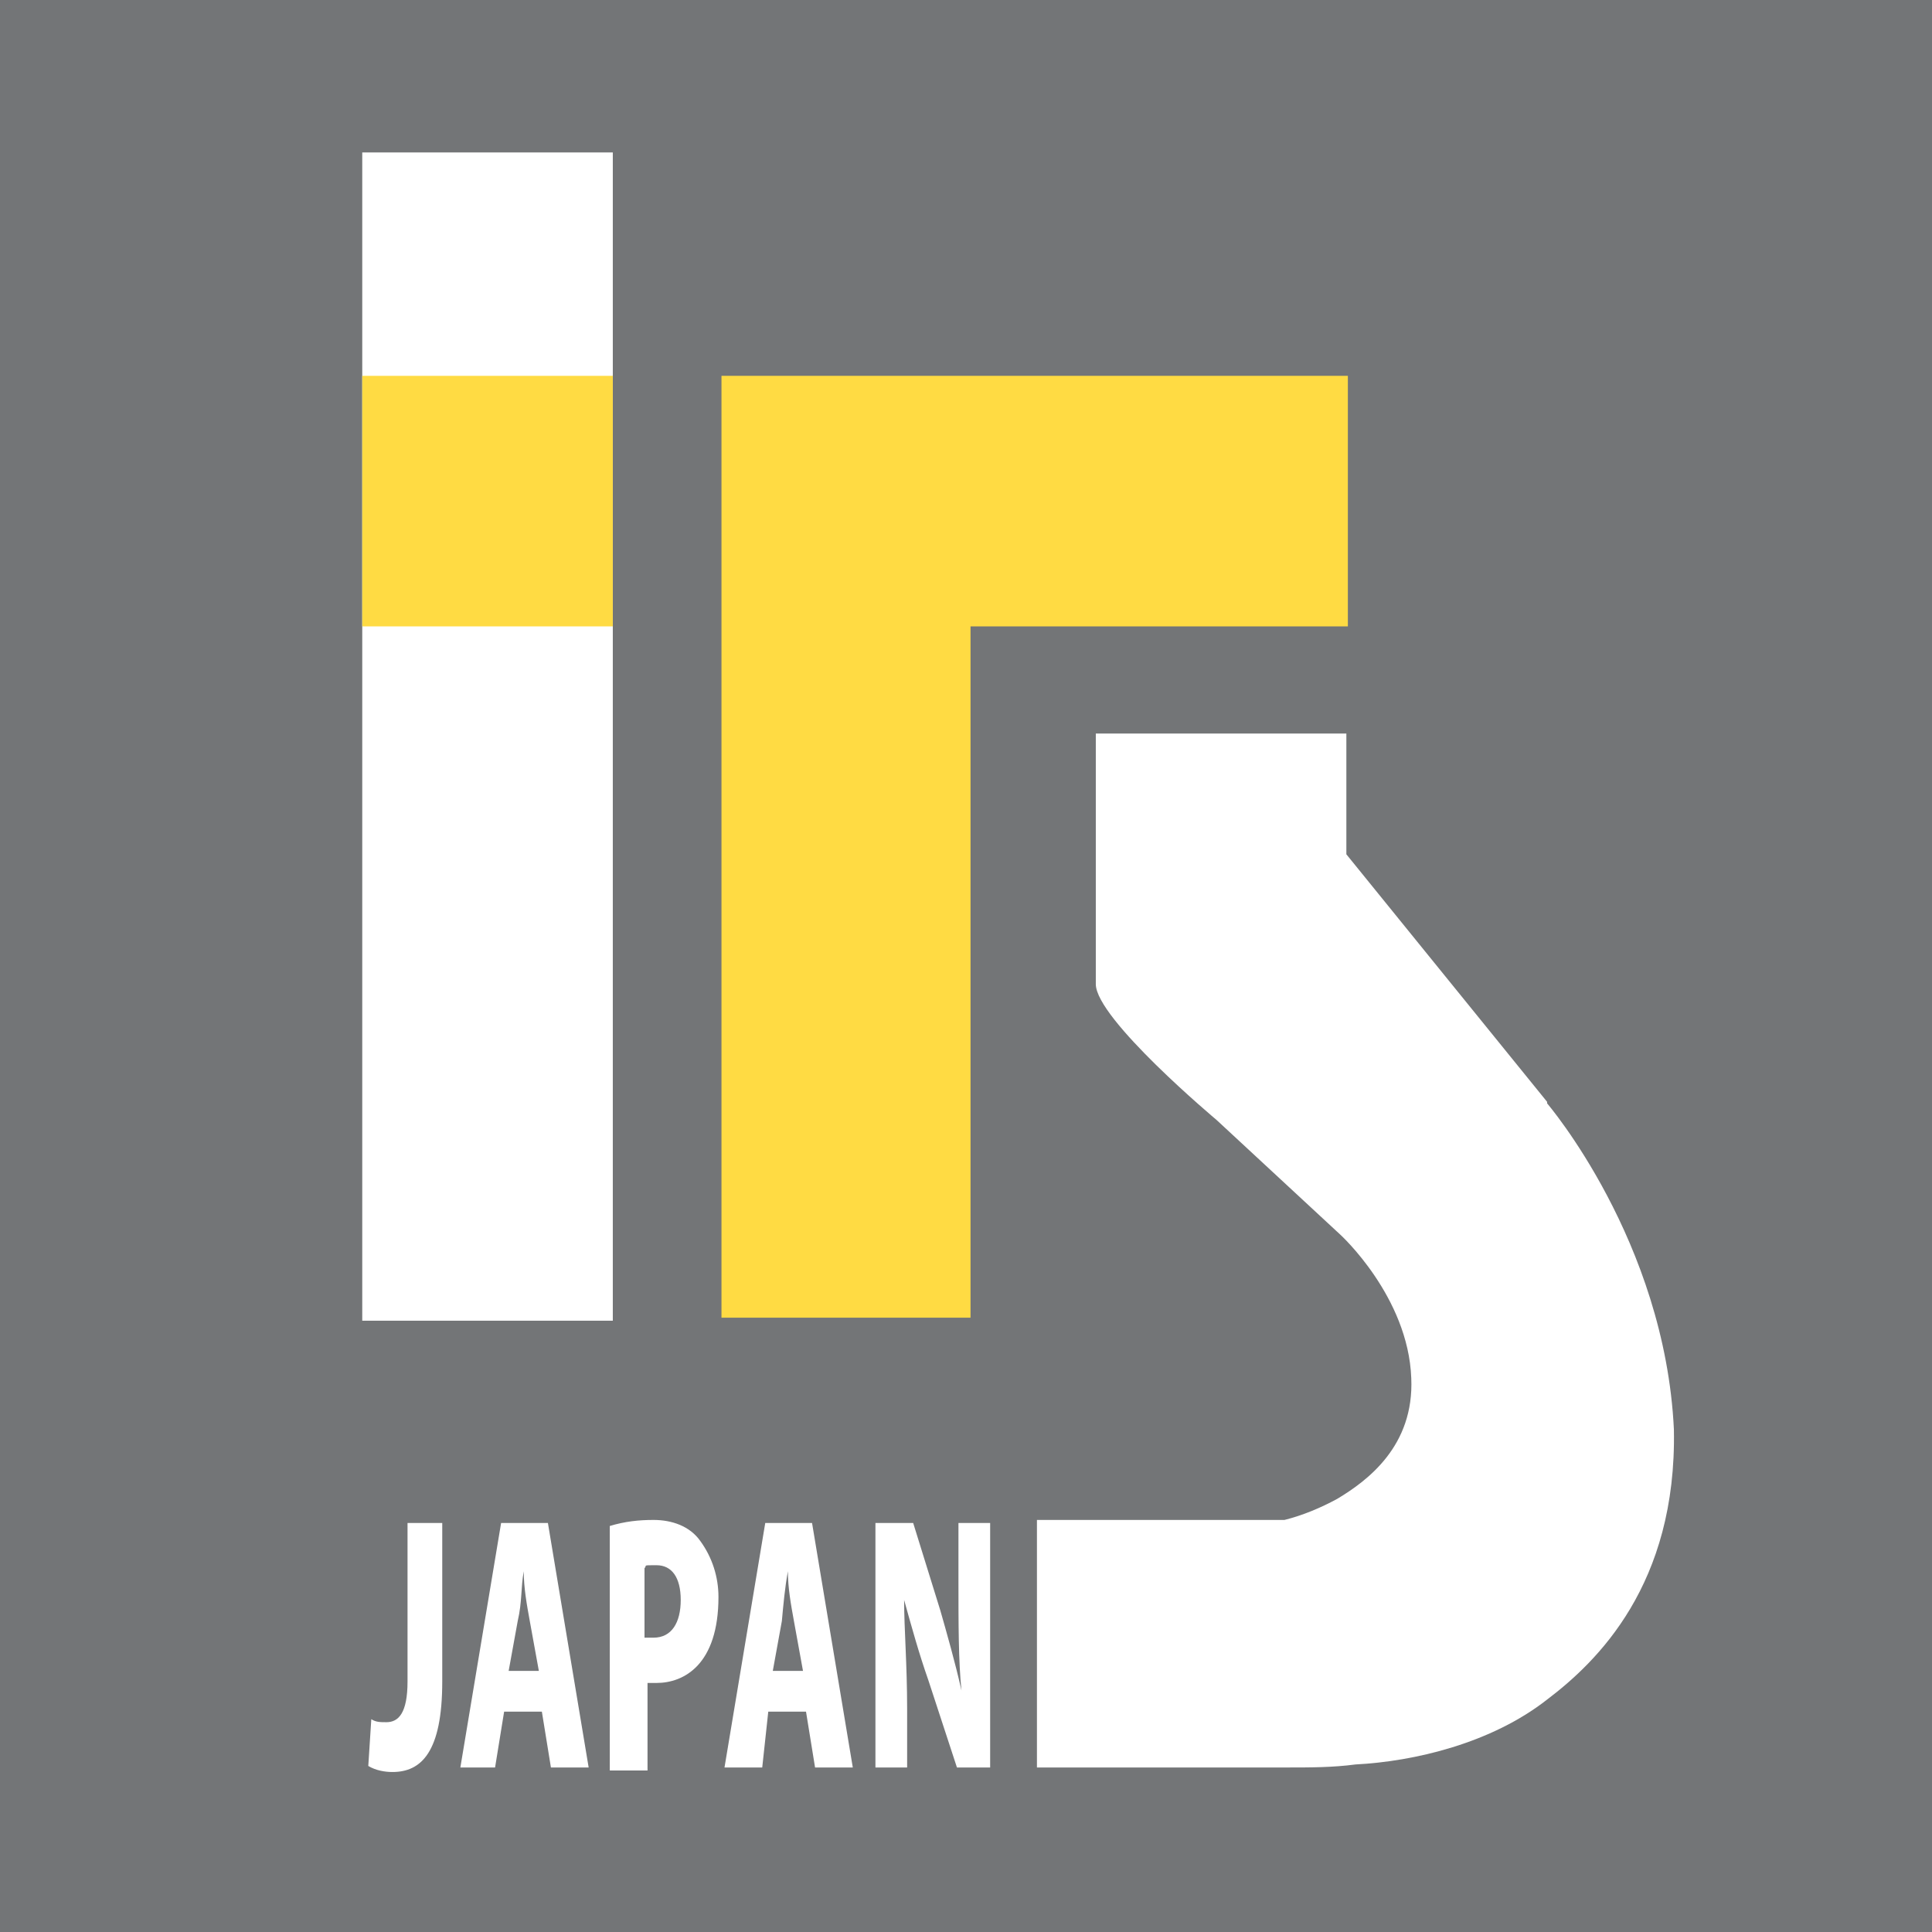 <?xml version="1.0" encoding="UTF-8"?>
<svg id="_レイヤー_1" data-name="レイヤー_1" xmlns="http://www.w3.org/2000/svg" version="1.1" viewBox="0 0 128 128">
  <!-- Generator: Adobe Illustrator 29.3.1, SVG Export Plug-In . SVG Version: 2.1.0 Build 151)  -->
  <defs>
    <style>
      .st0 {
        fill: #737577;
      }

      .st1 {
        fill: #fff;
      }

      .st2 {
        fill: #ffdb43;
      }
    </style>
  </defs>
  <g id="_グループ_1622" data-name="グループ_1622">
    <rect id="NoPath_-_コピー" class="st0" width="128" height="128"/>
    <g id="_グループ_1614" data-name="グループ_1614">
      <g id="_グループ_1611" data-name="グループ_1611">
        <rect id="_長方形_1255" data-name="長方形_1255" class="st1" x="24" y="10.1" width="16.6" height="77.4"/>
        <rect id="_長方形_1256" data-name="長方形_1256" class="st2" x="24" y="24.9" width="16.6" height="16.6"/>
      </g>
      <g id="_グループ_1612" data-name="グループ_1612">
        <polygon id="_長方形_1258" data-name="長方形_1258" class="st2" points="47.8 41.5 47.8 24.9 89.3 24.9 89.3 41.5 64.3 41.5 64.3 42.2 64.3 87.3 47.8 87.3 47.8 42.2 47.8 41.5"/>
      </g>
      <path id="_パス_796" data-name="パス_796" class="st1" d="M102.5,73l-13.3-16.4v-8h-16.6v16.6c0,2.3,8,9,8,9l8.2,7.6s4.5,4.1,4.7,9.5c.2,4.5-2.9,6.8-4.9,8-1.1.6-2.3,1.1-3.5,1.4h0s-16.4,0-16.4,0v16.4h16.6c1.5,0,3,0,4.5-.2,3.9-.2,9-1.4,12.7-4.3,3.3-2.5,8.6-7.6,8.4-17.9-.6-12.5-8.4-21.6-8.4-21.6Z"/>
      <g id="_グループ_1613" data-name="グループ_1613">
        <path id="_パス_797" data-name="パス_797" class="st1" d="M29.3,111.4c0,4.7-1.4,6-3.3,6-.5,0-1.1-.1-1.6-.4l.2-3.1c.3.2.6.2,1,.2.8,0,1.4-.6,1.4-2.7v-10.5h2.3v10.5h0Z"/>
        <path id="_パス_798" data-name="パス_798" class="st1" d="M39,117.1h-2.5l-.6-3.7h-2.5l-.6,3.7h-2.3l2.7-16.2h3.1l2.7,16.2ZM35.7,110.7l-.6-3.3c-.2-1.1-.4-2.2-.4-3.3h0c-.2,1.1-.1,2-.4,3.3l-.6,3.3h1.9Z"/>
        <path id="_パス_799" data-name="パス_799" class="st1" d="M40.4,101.1c1-.3,1.9-.4,2.9-.4,1.2,0,2.4.4,3.1,1.4.8,1.1,1.2,2.4,1.2,3.7,0,4.5-2.3,5.7-4.1,5.7h-.6v5.8h-2.5v-16.2ZM42.7,108.5h.6c1.2,0,1.8-1,1.8-2.5s-.6-2.3-1.6-2.3-.6,0-.8.2v4.7Z"/>
        <path id="_パス_800" data-name="パス_800" class="st1" d="M56.5,117.1h-2.5l-.6-3.7h-2.5l-.4,3.7h-2.5l2.7-16.2h3.1l2.7,16.2ZM53.2,110.7l-.6-3.3c-.2-1.1-.4-2.2-.4-3.3h0c-.2,1.1-.3,2.2-.4,3.3l-.6,3.3h1.9Z"/>
        <path id="_パス_801" data-name="パス_801" class="st1" d="M65.7,117.1h-2.3l-1.9-5.8c-.6-1.7-1.1-3.5-1.6-5.3h0c0,1.9.2,4.3.2,7.2v3.9h-2.1v-16.2h2.5l1.8,5.8c.4,1.4,1,3.5,1.4,5.3h0c-.2-1.9-.2-4.5-.2-7.2v-3.9h2.1v16.2h.2Z"/>
      </g>
    </g>
  </g>
</svg>
